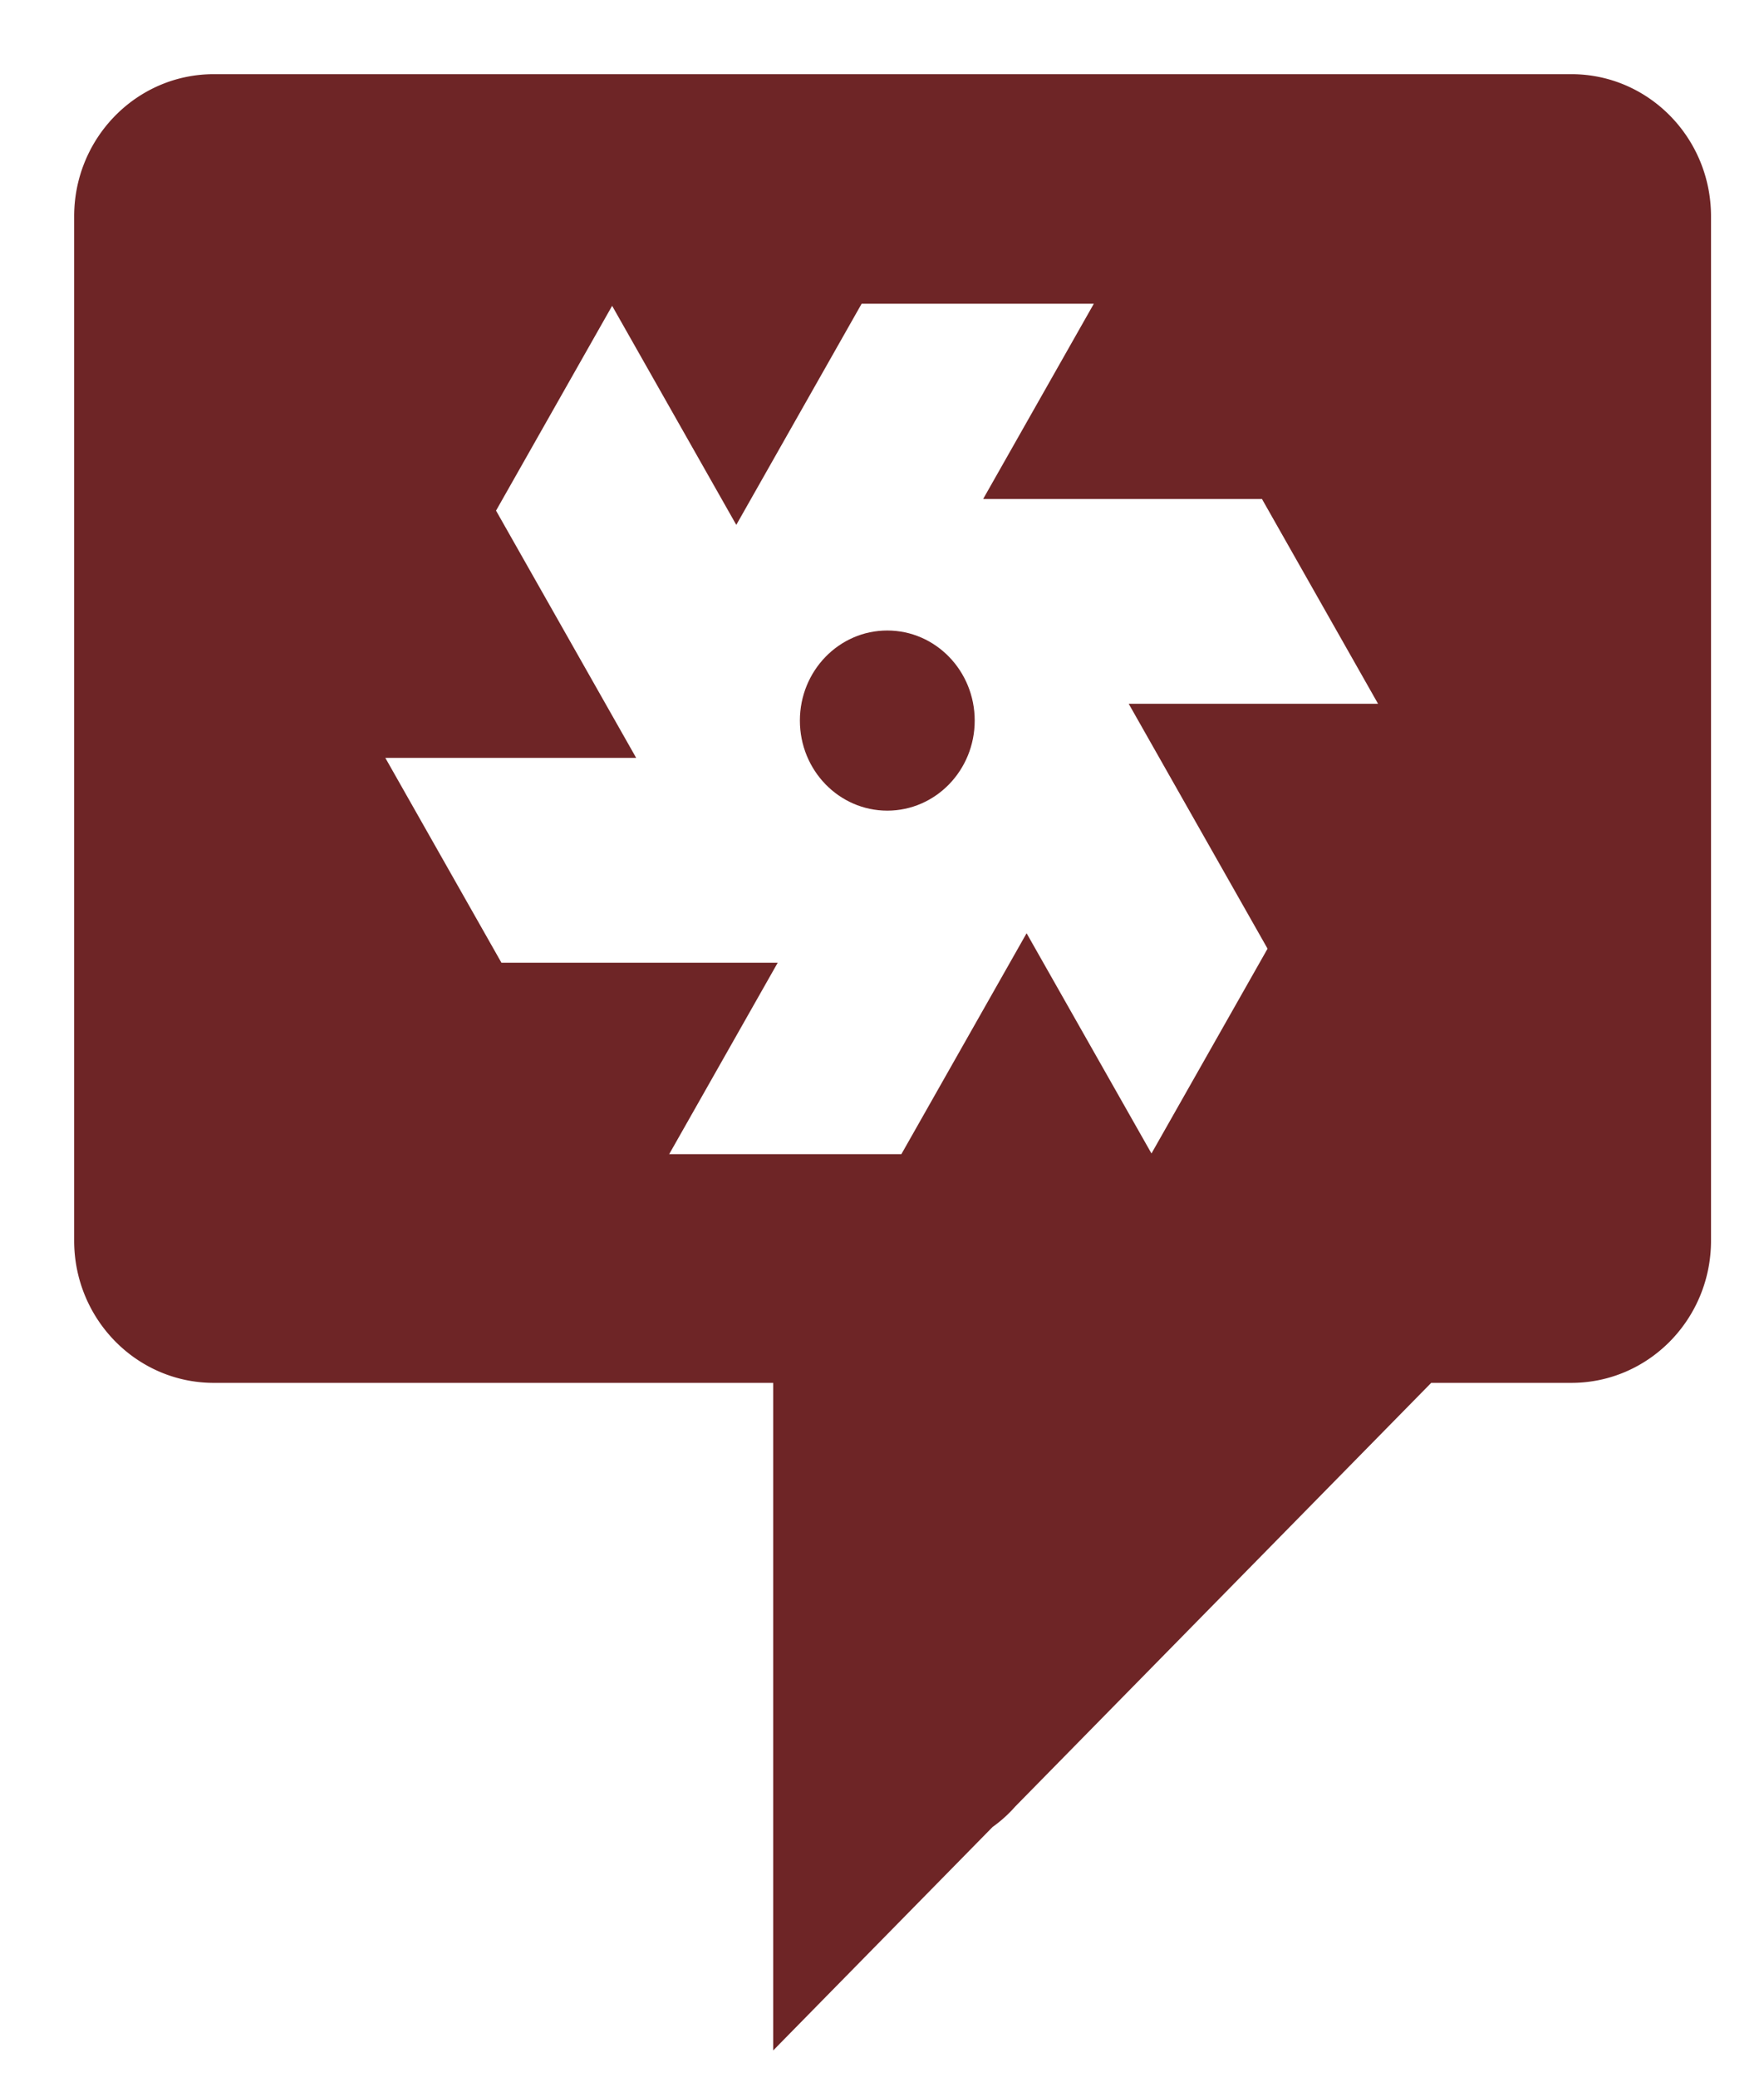 <svg width="333" height="392" viewBox="0 0 333 392" version="1.1" xmlns="http://www.w3.org/2000/svg"><g transform="translate(14 14)" fill="#6E2526" fill-rule="nonzero" id="ask-our-experts" stroke="none" stroke-width="1"><path d="M153.5 139c9.113 0 16.5-7.611 16.5-17s-7.387-17-16.5-17-16.5 7.611-16.5 17 7.387 17 16.5 17" id="Fill-42"/><path d="M80.657 167.698l-21.915-38.656h47.353L79.64 82.377l21.915-38.656 23.438 41.344 23.663-41.74h43.833l-20.894 36.851 52.629-.006 21.914 38.653-47.068.003 26.214 46.226-21.914 38.653-23.574-41.569-23.638 41.695h-43.83l20.485-36.13-52.157-.003zM282.639 0H26.366C11.804 0 0 12.017 0 26.843V220.15c0 14.829 11.804 26.849 26.366 26.849h105.59V373c11.006-11.21 25.738-26.208 41.42-42.18a25.091 25.091 0 004.291-3.876l78.51-79.946h26.462c14.56 0 26.361-12.02 26.361-26.85V26.844C309 12.017 297.2 0 282.64 0z" id="Fill-43"/></g></svg>
